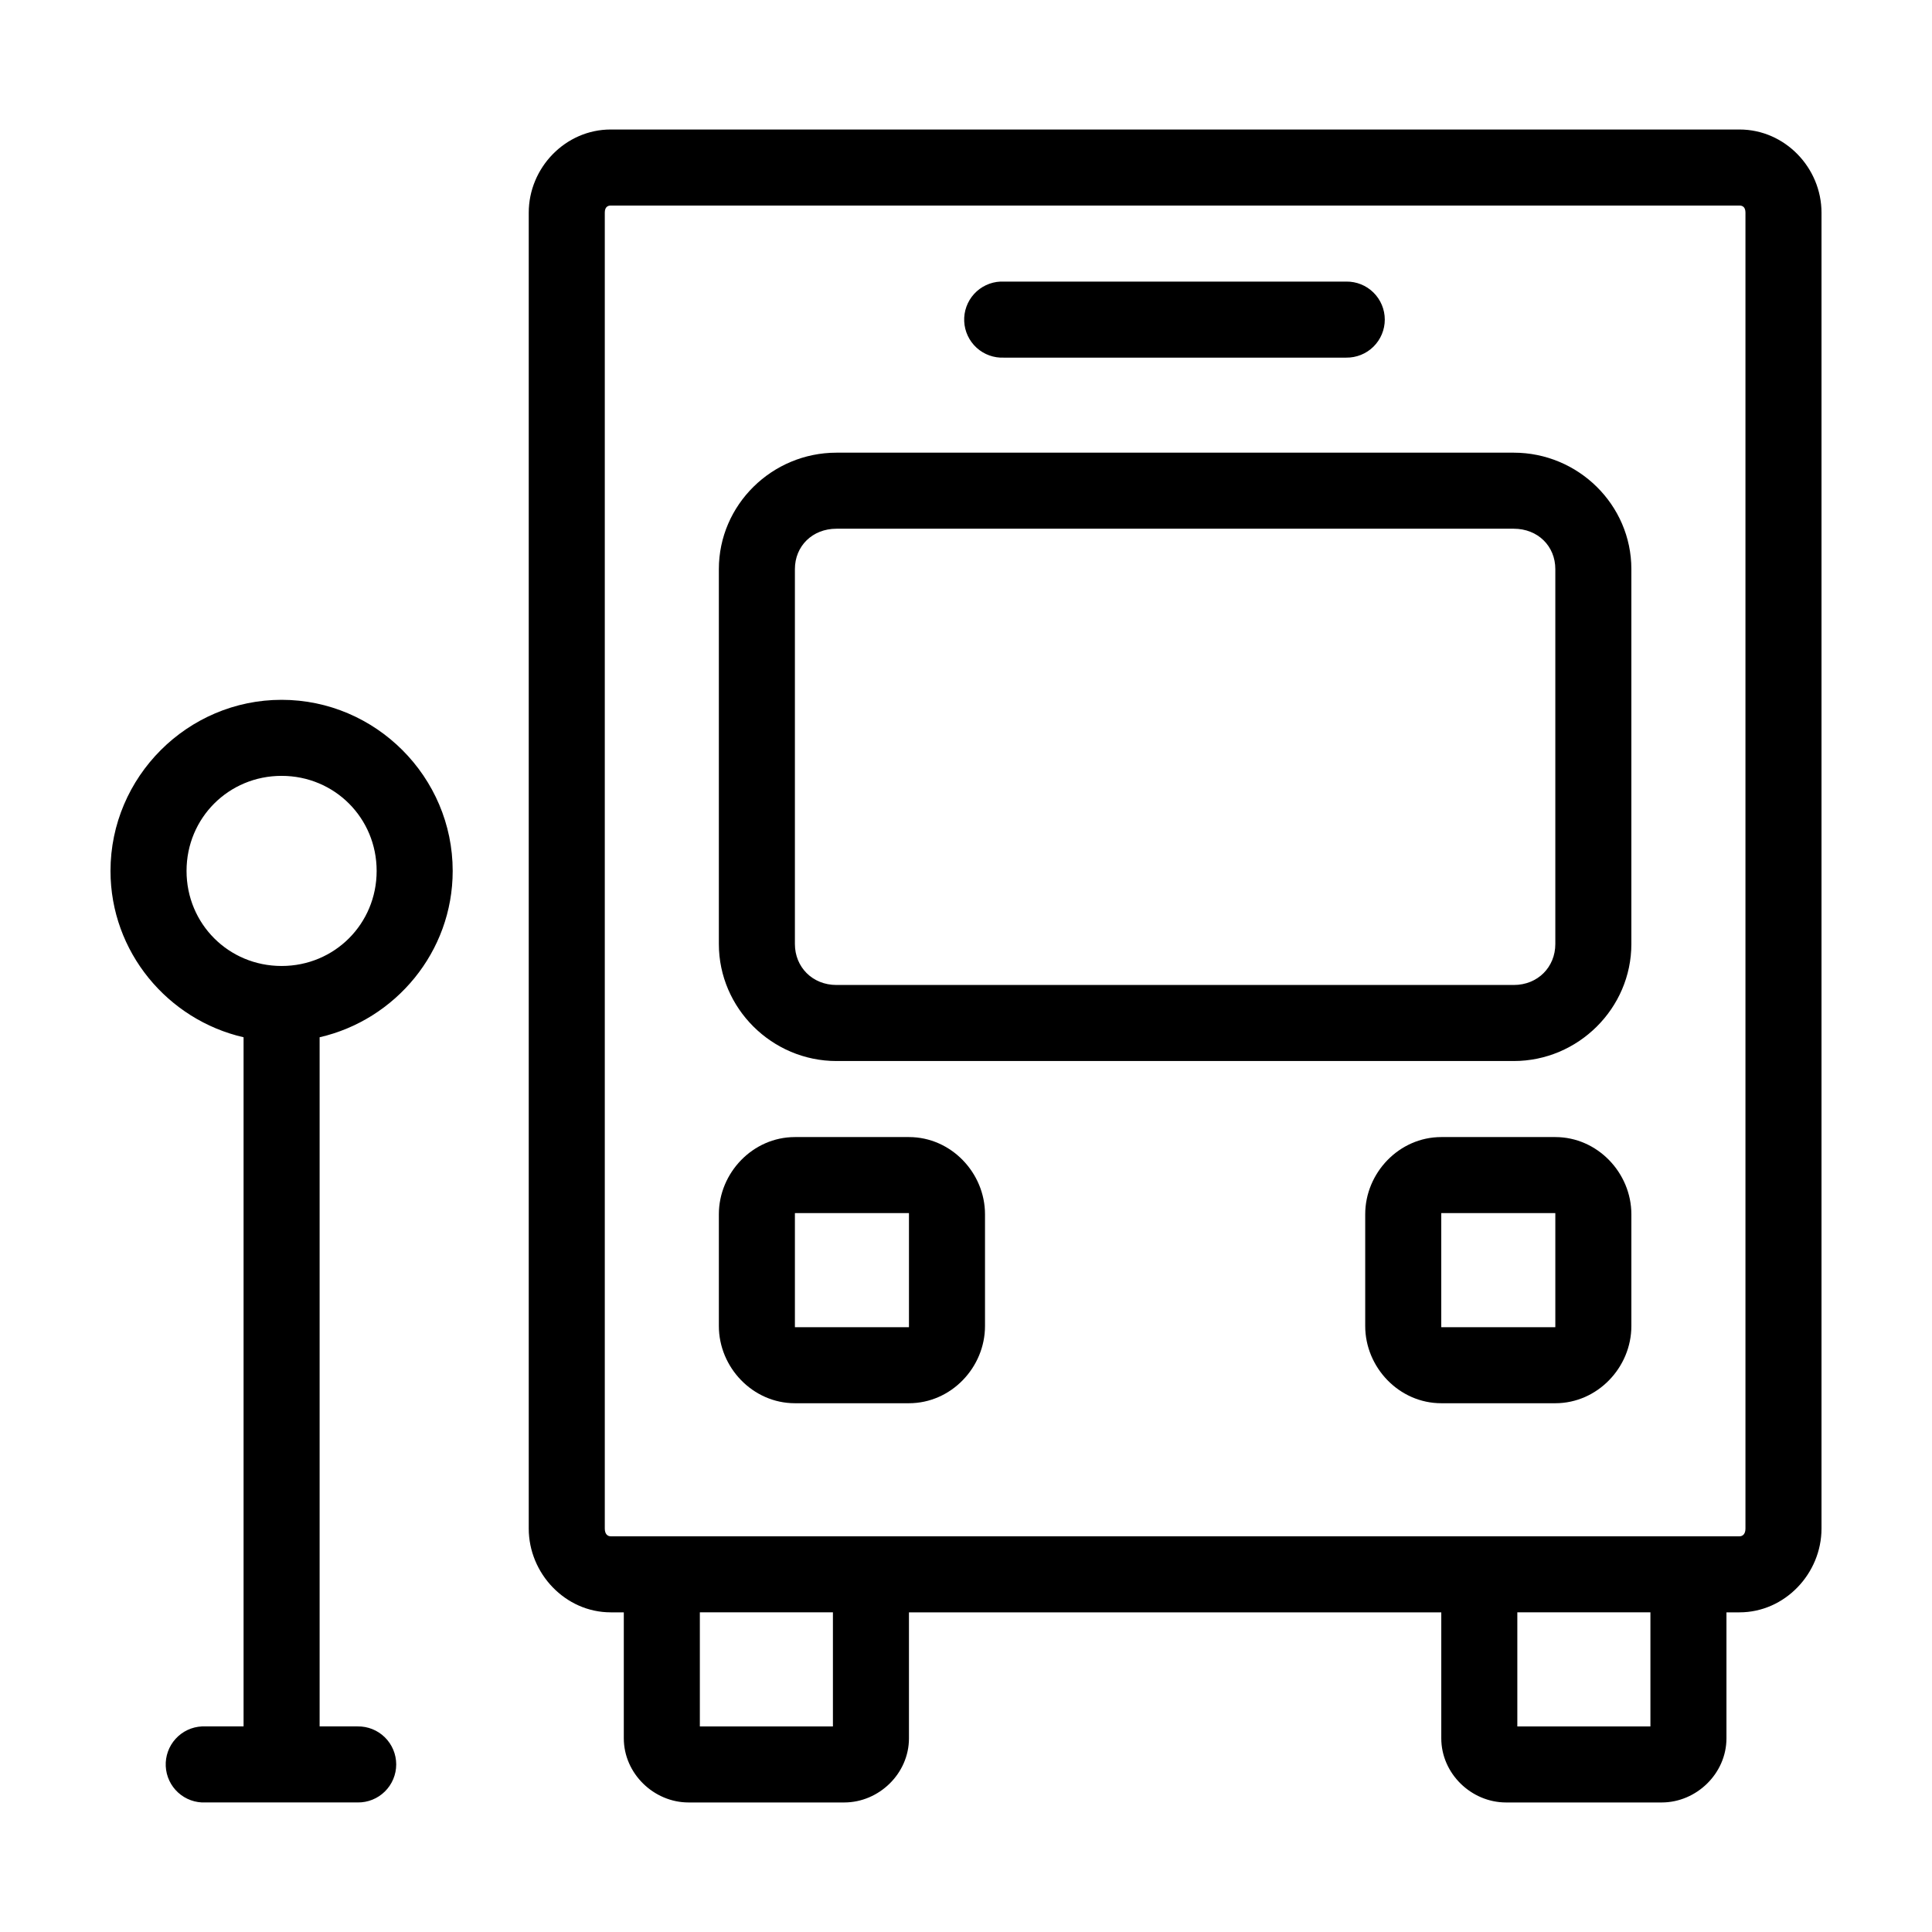 <?xml version="1.0" encoding="UTF-8"?>
<!-- Uploaded to: SVG Repo, www.svgrepo.com, Generator: SVG Repo Mixer Tools -->
<svg fill="#000000" width="800px" height="800px" version="1.1" viewBox="144 144 512 512" xmlns="http://www.w3.org/2000/svg">
 <path d="m305.85 178.32c-12.031 0-21.727 10.148-21.727 22.039v348.73c0 11.895 9.695 22.199 21.727 22.199h3.465v33.379c0 9.328 7.949 17.004 17.16 17.004h41.25c9.211 0 17.16-7.656 17.16-17.004v-33.379h141.07v33.379c0 9.348 7.949 17.004 17.164 17.004h41.246c9.215 0 17.164-7.676 17.164-17.004v-33.379h3.461c12.035 0 21.727-10.305 21.727-22.199v-348.73c0-11.891-9.691-22.039-21.727-22.039zm0 20.152h299.14c0.859 0 1.574 0.461 1.574 1.887v348.73c0 1.426-0.715 2.047-1.574 2.047h-299.14c-0.855 0-1.574-0.621-1.574-2.047v-348.73c0-1.426 0.719-1.887 1.574-1.887zm103.28 20.152c-2.672 0.121-5.184 1.305-6.988 3.281-1.801 1.98-2.742 4.594-2.617 7.266s1.309 5.188 3.285 6.988c1.98 1.801 4.594 2.742 7.266 2.617h90.688c2.695 0.035 5.297-1.008 7.215-2.902 1.922-1.895 3.004-4.477 3.004-7.176 0-2.695-1.082-5.281-3.004-7.176-1.918-1.895-4.519-2.938-7.215-2.898h-90.688c-0.312-0.016-0.629-0.016-0.945 0zm-43.453 45.34c-17.066 0-31.172 13.801-31.172 30.859v99.344c0 17.059 14.105 31.016 31.172 31.016h179.48c17.066 0 31.172-13.957 31.172-31.016v-99.344c0-17.059-14.105-30.859-31.172-30.859zm0 20.152h179.48c6.387 0 11.02 4.602 11.02 10.707v99.344c0 6.106-4.633 10.863-11.02 10.863h-179.48c-6.387 0-11.02-4.758-11.02-10.863v-99.344c0-6.106 4.633-10.707 11.02-10.707zm-147.05 45.344c-24.926 0-45.344 20.422-45.344 45.344 0 21.453 15.164 39.465 35.266 44.082v182.63h-10.074c-0.316-0.016-0.633-0.016-0.945 0-2.676 0.125-5.188 1.305-6.988 3.285-1.801 1.977-2.742 4.59-2.617 7.262 0.125 2.672 1.305 5.188 3.285 6.988 1.977 1.801 4.59 2.742 7.266 2.617h40.305c2.695 0.035 5.297-1.008 7.215-2.902 1.922-1.895 3.004-4.477 3.004-7.176 0-2.695-1.082-5.281-3.004-7.176-1.918-1.895-4.519-2.938-7.215-2.898h-10.078v-182.63c20.102-4.617 35.266-22.629 35.266-44.082 0-24.922-20.418-45.344-45.34-45.344zm0 20.152c14.031 0 25.188 11.16 25.188 25.191s-11.156 25.191-25.188 25.191c-14.035 0-25.191-11.16-25.191-25.191s11.156-25.191 25.191-25.191zm136.03 95.723c-11.156 0-20.152 9.48-20.152 20.469v29.598c0 10.988 8.996 20.469 20.152 20.469h30.227c11.16 0 20.152-9.48 20.152-20.469v-29.598c0-10.988-8.992-20.469-20.152-20.469zm171.29 0c-11.156 0-20.152 9.48-20.152 20.469v29.598c0 10.988 8.996 20.469 20.152 20.469h30.23c11.156 0 20.152-9.48 20.152-20.469v-29.598c0-10.988-8.996-20.469-20.152-20.469zm-171.29 20.152h30.227c-0.02 0 0-0.203 0 0.316v29.598c0 0.523-0.02 0.316 0 0.316h-30.227c0.02 0 0 0.203 0-0.316v-29.598c0-0.52 0.02-0.316 0-0.316zm171.29 0h30.23c-0.02 0 0-0.203 0 0.316v29.598c0 0.523-0.02 0.316 0 0.316h-30.23c0.02 0 0 0.203 0-0.316v-29.598c0-0.52 0.02-0.316 0-0.316zm-196.48 105.8h35.266v30.23h-35.266zm216.64 0h35.27v30.23h-35.27z"/>
</svg>